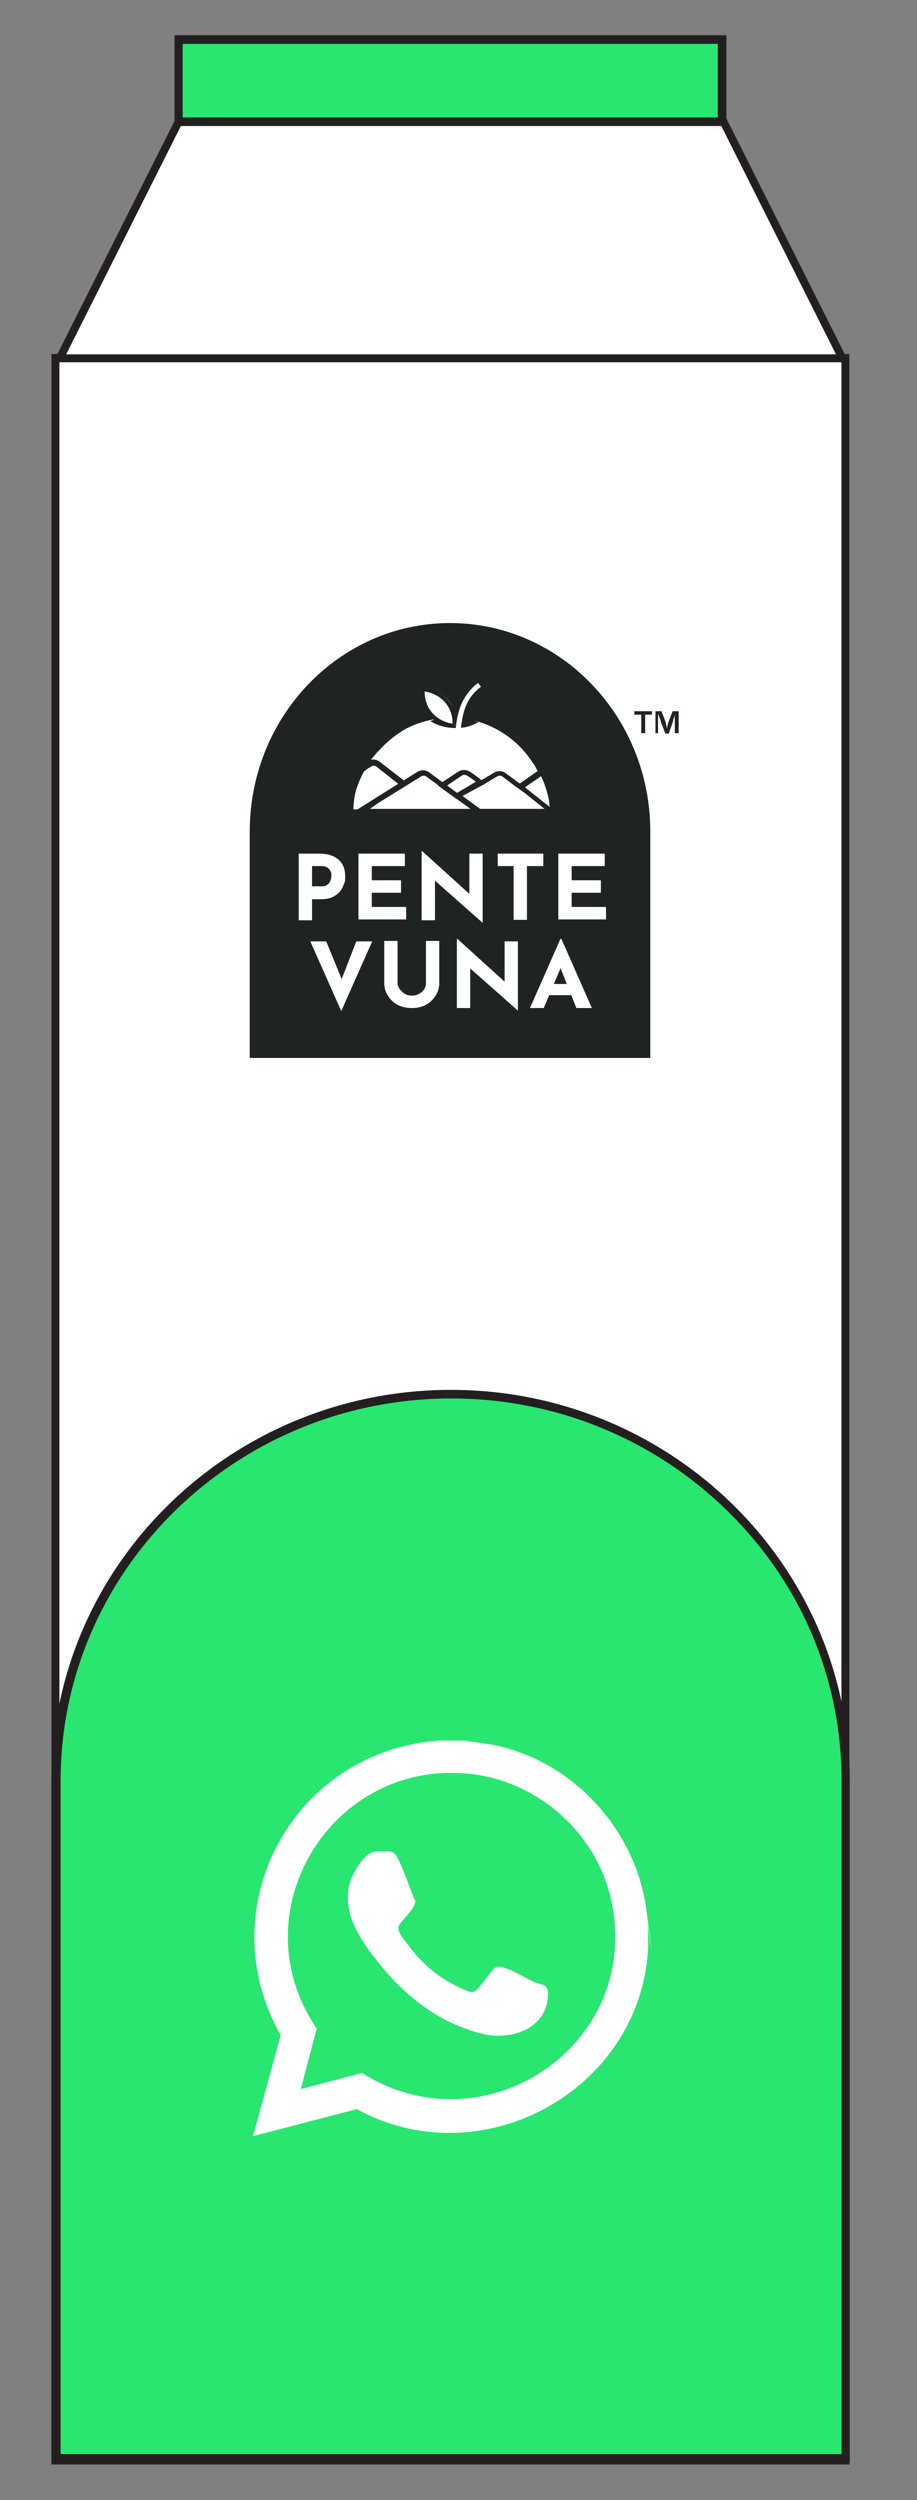 <svg width="58" height="158" viewBox="0 0 58 158" fill="none" xmlns="http://www.w3.org/2000/svg">
<rect x="0" y="0" width="58" height="158" fill="#808080" stroke="none"/>
<path d="M53.472 22.618H3.506V155.499H53.472V22.618Z" fill="white" stroke="#231F20" stroke-width="0.502" stroke-miterlimit="10"/>
<path d="M45.752 7.666H11.309L3.778 22.645H53.282L45.752 7.666Z" fill="white" stroke="#231F20" stroke-width="0.502" stroke-miterlimit="10"/>
<path d="M45.671 2.501H11.309V7.693H45.671V2.501Z" fill="#29E670"/>
<path d="M45.399 2.773V7.422H11.553V2.773H45.399ZM45.942 2.229H11.037V7.965H45.942V2.229Z" fill="#231F20"/>
<path d="M3.535 155.336V112.519C3.535 99.035 14.762 88.08 28.518 88.08C35.178 88.08 41.458 90.635 46.161 95.257C50.891 99.878 53.474 106.022 53.474 112.519V155.336H3.507H3.535Z" fill="#29E670"/>
<path d="M28.544 88.379C35.123 88.379 41.321 90.907 45.997 95.474C50.673 100.041 53.228 106.104 53.228 112.546V155.091H3.833V112.546C3.833 99.226 14.925 88.379 28.544 88.379ZM28.517 87.835C14.598 87.835 3.262 98.927 3.262 112.546V155.635H53.745V112.546C53.745 98.927 42.436 87.835 28.517 87.835Z" fill="#231F20"/>
<path d="M41.132 66.859H15.795V52.559C15.795 45.274 21.477 39.375 28.463 39.375C35.45 39.375 41.132 45.274 41.132 52.559V66.859Z" fill="#1F2322"/>
<path d="M22.347 51.309C22.347 48.02 25.147 45.355 28.627 45.355C32.107 45.355 34.907 48.02 34.907 51.309" fill="white"/>
<path d="M22.155 51.445C22.101 51.445 22.074 51.445 22.047 51.391C22.019 51.363 21.992 51.309 21.992 51.282C21.992 50.738 22.101 50.194 22.291 49.678C22.427 49.297 22.59 48.917 22.781 48.536C23.134 47.965 24.493 46.035 26.587 45.41C27.511 45.111 28.462 45.111 28.517 45.111C30.746 45.111 32.785 46.225 33.981 48.101C34.117 48.319 34.253 48.563 34.361 48.808C34.389 48.889 34.361 48.971 34.307 48.998L33.193 49.759L33.274 49.814L34.959 51.146C35.041 51.2 35.041 51.309 34.959 51.363C34.878 51.418 34.796 51.445 34.742 51.363L34.171 50.901L32.812 49.814C32.785 49.787 32.758 49.732 32.758 49.678C32.758 49.623 32.758 49.569 32.839 49.542L34.008 48.726C33.899 48.536 33.818 48.346 33.682 48.183C32.54 46.416 30.583 45.355 28.489 45.355C26.396 45.355 27.538 45.355 26.668 45.627C25.173 46.089 24.085 47.231 23.46 48.02C23.651 47.965 23.841 48.02 24.004 48.128L25.581 49.352C25.635 49.379 25.635 49.433 25.635 49.487C25.635 49.542 25.608 49.596 25.553 49.623L22.753 51.363C22.753 51.363 22.699 51.363 22.672 51.363H22.128L22.155 51.445ZM23.025 48.754C22.835 49.08 22.699 49.433 22.563 49.787C22.427 50.221 22.346 50.684 22.291 51.146H22.617L25.2 49.542L23.814 48.455C23.705 48.373 23.569 48.373 23.46 48.455L23.27 48.563L23.025 48.754Z" fill="#1F2322"/>
<path d="M30.231 45.654C29.959 45.79 29.497 46.035 28.79 46.008C28.029 46.008 27.485 45.736 27.213 45.573C27.485 45.464 27.839 45.355 28.274 45.328C29.198 45.247 29.85 45.464 30.231 45.627V45.654Z" fill="#1F2322"/>
<path d="M34.879 51.445C33.928 51.445 32.949 51.445 31.971 51.445C31.4 51.445 30.829 51.445 30.258 51.445C30.231 51.445 30.203 51.445 30.176 51.418L28.817 50.439C28.763 50.412 28.735 50.357 28.763 50.303C28.763 50.249 28.79 50.194 28.844 50.167L30.421 49.324L30.829 49.08C31.073 48.944 31.182 48.862 31.236 48.835C31.454 48.699 31.753 48.699 31.943 48.835L32.541 49.27C32.541 49.27 32.541 49.27 32.569 49.297L33.248 49.786C33.248 49.786 33.248 49.786 33.275 49.786L33.194 49.922L33.275 50.058C33.221 50.086 33.167 50.086 33.112 50.058L32.351 49.515C32.351 49.515 32.351 49.515 32.324 49.487L31.78 49.08C31.671 48.998 31.535 48.998 31.427 49.08C31.4 49.08 30.611 49.569 30.611 49.569L29.252 50.303L30.366 51.118C30.937 51.118 31.535 51.118 32.106 51.118C33.004 51.118 33.873 51.118 34.77 51.118C34.77 50.928 34.743 50.738 34.716 50.548C34.635 50.14 34.526 49.814 34.471 49.651C34.39 49.406 34.281 49.188 34.172 48.944L34.444 48.808C34.553 49.053 34.662 49.297 34.77 49.542C34.852 49.732 34.961 50.058 35.042 50.493C35.097 50.765 35.124 51.01 35.124 51.282C35.124 51.336 35.124 51.363 35.07 51.39C35.042 51.418 34.988 51.445 34.961 51.445H34.879Z" fill="#1F2322"/>
<path d="M28.762 45.872H28.572C27.43 45.736 26.615 44.784 26.751 43.751V43.561H26.968C28.11 43.67 28.925 44.621 28.79 45.654V45.845L28.762 45.872Z" fill="white"/>
<path d="M28.654 45.981C28.055 45.899 27.512 45.627 27.131 45.192C26.724 44.73 26.533 44.159 26.615 43.561V43.452H26.751C27.376 43.507 27.947 43.806 28.355 44.268C28.654 44.621 28.762 44.948 28.79 45.029C28.871 45.274 28.871 45.491 28.871 45.627C28.817 45.736 28.762 45.818 28.735 45.926V45.981C28.708 45.981 28.681 45.981 28.654 45.981ZM26.859 43.697C26.859 44.186 26.995 44.648 27.322 45.029C27.648 45.41 28.11 45.654 28.626 45.736C28.626 45.247 28.491 44.785 28.164 44.404C27.838 44.023 27.376 43.779 26.859 43.697Z" fill="#1F2322"/>
<path d="M29.116 46.307C29.089 46.307 29.034 46.334 28.953 46.334C28.898 46.334 28.844 46.307 28.817 46.279C28.817 46.116 28.871 45.029 29.306 44.241C29.551 43.806 29.85 43.452 30.23 43.153L30.421 43.398C30.067 43.67 29.768 43.996 29.578 44.377C29.252 44.975 29.143 45.953 29.143 46.252L29.116 46.307Z" fill="white"/>
<path d="M28.871 50.493L27.675 49.623L29.007 48.753C29.143 48.672 29.306 48.645 29.47 48.672C29.578 48.672 29.66 48.753 29.741 48.781C30.04 48.971 30.421 49.27 30.475 49.324L30.666 49.46L28.899 50.493H28.871ZM28.246 49.623L28.899 50.113L30.095 49.406C29.959 49.297 29.741 49.134 29.551 49.025C29.551 49.025 29.47 48.971 29.415 48.971C29.334 48.971 29.252 48.971 29.198 49.025L28.273 49.651L28.246 49.623Z" fill="#1F2322"/>
<path d="M30.719 51.445H22.373L23.706 50.466L26.397 48.781C26.614 48.645 26.886 48.645 27.104 48.781L30.692 51.418L30.719 51.445ZM23.352 51.119H29.768L26.968 49.08C26.859 48.998 26.723 48.998 26.614 49.08L26.533 49.134L23.896 50.765L23.352 51.146V51.119Z" fill="#1F2322"/>
<path d="M20.172 53.946C20.525 53.946 20.824 54 21.069 54.109C21.314 54.218 21.504 54.381 21.64 54.598C21.776 54.816 21.83 55.06 21.83 55.359C21.83 55.658 21.83 55.713 21.748 55.876C21.694 56.039 21.613 56.202 21.504 56.338C21.395 56.474 21.232 56.583 21.042 56.691C20.851 56.773 20.607 56.827 20.335 56.827H19.737V58.159H18.894V53.946H20.199H20.172ZM20.308 56.012C20.444 56.012 20.552 56.012 20.634 55.957C20.715 55.903 20.797 55.849 20.824 55.794C20.851 55.74 20.906 55.658 20.933 55.577C20.933 55.495 20.96 55.441 20.96 55.387C20.96 55.332 20.96 55.278 20.96 55.223C20.96 55.142 20.906 55.087 20.879 55.006C20.824 54.924 20.77 54.87 20.688 54.816C20.607 54.761 20.471 54.734 20.335 54.734H19.737V56.012H20.335H20.308Z" fill="white"/>
<path d="M22.672 53.946H25.608V54.734H23.515V55.631H25.364V56.42H23.515V57.317H25.69V58.105H22.672V53.891V53.946Z" fill="white"/>
<path d="M30.529 58.322L27.267 55.441L27.512 55.577V58.159H26.669V53.783H26.696L29.877 56.664L29.686 56.583V53.946H30.529V58.322Z" fill="white"/>
<path d="M31.481 53.946H34.363V54.734H33.33V58.132H32.487V54.734H31.481V53.946Z" fill="white"/>
<path d="M35.314 53.946H38.25V54.734H36.157V55.631H38.005V56.42H36.157V57.317H38.331V58.105H35.314V53.891V53.946Z" fill="white"/>
<path d="M20.633 59.492L21.884 62.536L21.395 62.428L22.536 59.492H23.542L21.585 63.896L19.627 59.492H20.633Z" fill="white"/>
<path d="M25.146 62.128C25.146 62.264 25.201 62.4 25.282 62.509C25.364 62.618 25.473 62.726 25.609 62.808C25.744 62.89 25.88 62.917 26.044 62.917C26.207 62.917 26.37 62.89 26.506 62.808C26.642 62.726 26.75 62.645 26.832 62.509C26.913 62.4 26.941 62.264 26.941 62.128V59.464H27.783V62.128C27.783 62.427 27.702 62.699 27.539 62.944C27.376 63.189 27.185 63.379 26.913 63.515C26.642 63.651 26.343 63.705 26.044 63.705C25.744 63.705 25.445 63.651 25.174 63.515C24.902 63.379 24.712 63.189 24.548 62.944C24.385 62.699 24.304 62.427 24.304 62.128V59.464H25.146V62.128Z" fill="white"/>
<path d="M32.758 63.868L29.496 60.987L29.741 61.123V63.705H28.898V59.328H28.925L32.106 62.21L31.916 62.128V59.491H32.758V63.868Z" fill="white"/>
<path d="M33.52 63.705L35.45 59.328H35.505L37.435 63.705H36.456L35.233 60.633L35.858 60.226L34.39 63.705H33.547H33.52ZM34.852 62.183H36.13L36.429 62.89H34.58L34.852 62.183Z" fill="white"/>
<path d="M40.125 45.165V44.947H41.24V45.165H40.805V46.334H40.56V45.165H40.125Z" fill="#1F2322"/>
<path d="M41.458 46.334V44.947H41.838L42.11 45.654C42.11 45.654 42.11 45.709 42.137 45.763C42.137 45.817 42.137 45.845 42.164 45.899C42.164 45.953 42.164 46.008 42.191 46.035C42.191 46.089 42.191 46.117 42.219 46.144H42.164C42.164 46.117 42.164 46.062 42.191 46.035C42.191 45.98 42.191 45.953 42.219 45.899C42.219 45.845 42.219 45.817 42.246 45.763C42.246 45.709 42.246 45.681 42.273 45.654L42.545 44.947H42.925V46.334H42.681V45.627C42.681 45.6 42.681 45.573 42.681 45.518C42.681 45.464 42.681 45.437 42.681 45.383C42.681 45.328 42.681 45.274 42.681 45.246C42.681 45.219 42.681 45.138 42.681 45.111C42.681 45.165 42.681 45.219 42.654 45.274C42.654 45.328 42.627 45.383 42.599 45.41C42.599 45.464 42.572 45.491 42.572 45.546C42.572 45.573 42.572 45.627 42.545 45.654L42.3 46.361H42.083L41.811 45.654C41.811 45.654 41.811 45.6 41.784 45.546C41.757 45.491 41.784 45.464 41.729 45.41C41.729 45.355 41.702 45.301 41.675 45.274C41.675 45.219 41.648 45.165 41.621 45.111C41.621 45.165 41.621 45.192 41.621 45.246C41.621 45.301 41.621 45.355 41.621 45.383C41.621 45.437 41.621 45.464 41.621 45.518C41.621 45.573 41.621 45.6 41.621 45.627V46.334H41.376H41.458Z" fill="#1F2322"/>
<path d="M29.425 110L31.269 110.279C36.279 111.326 40.222 115.651 40.888 120.724C41.553 125.797 40.917 121.341 40.99 121.619C40.966 122.138 41.02 122.666 40.99 123.18C40.467 132.148 30.428 137.603 22.566 133.288L16 135L17.756 128.62C13.148 120.509 18.608 110.572 27.859 110H29.42H29.425ZM19.028 132.021L22.903 131.008C30.662 135.905 40.623 129.242 38.666 120.113C37.756 115.871 34.043 112.568 29.738 112.104C20.927 111.15 15.046 120.9 20.036 128.195L19.023 132.021H19.028Z" fill="white"/>
<path d="M23.664 117.028C23.854 116.994 24.632 116.984 24.803 117.038C24.975 117.092 25.117 117.356 25.2 117.522C25.606 118.33 25.89 119.293 26.262 120.125C26.291 120.673 25.259 121.426 25.2 121.793C25.141 122.16 25.674 122.723 25.836 122.943C26.702 124.117 27.832 125.066 29.177 125.653C29.412 125.756 29.764 125.952 30.004 125.859C30.244 125.766 30.934 124.724 31.222 124.44C31.438 124.225 31.579 124.269 31.858 124.342C32.445 124.494 33.258 125.027 33.845 125.282C34.207 125.438 34.642 125.355 34.657 125.937C34.711 128.163 32.362 128.995 30.503 128.53C27.48 127.777 25.254 125.834 23.439 123.388C22.519 122.146 21.707 120.683 22.103 119.078C22.255 118.457 22.988 117.141 23.664 117.028Z" fill="white"/>
</svg>
